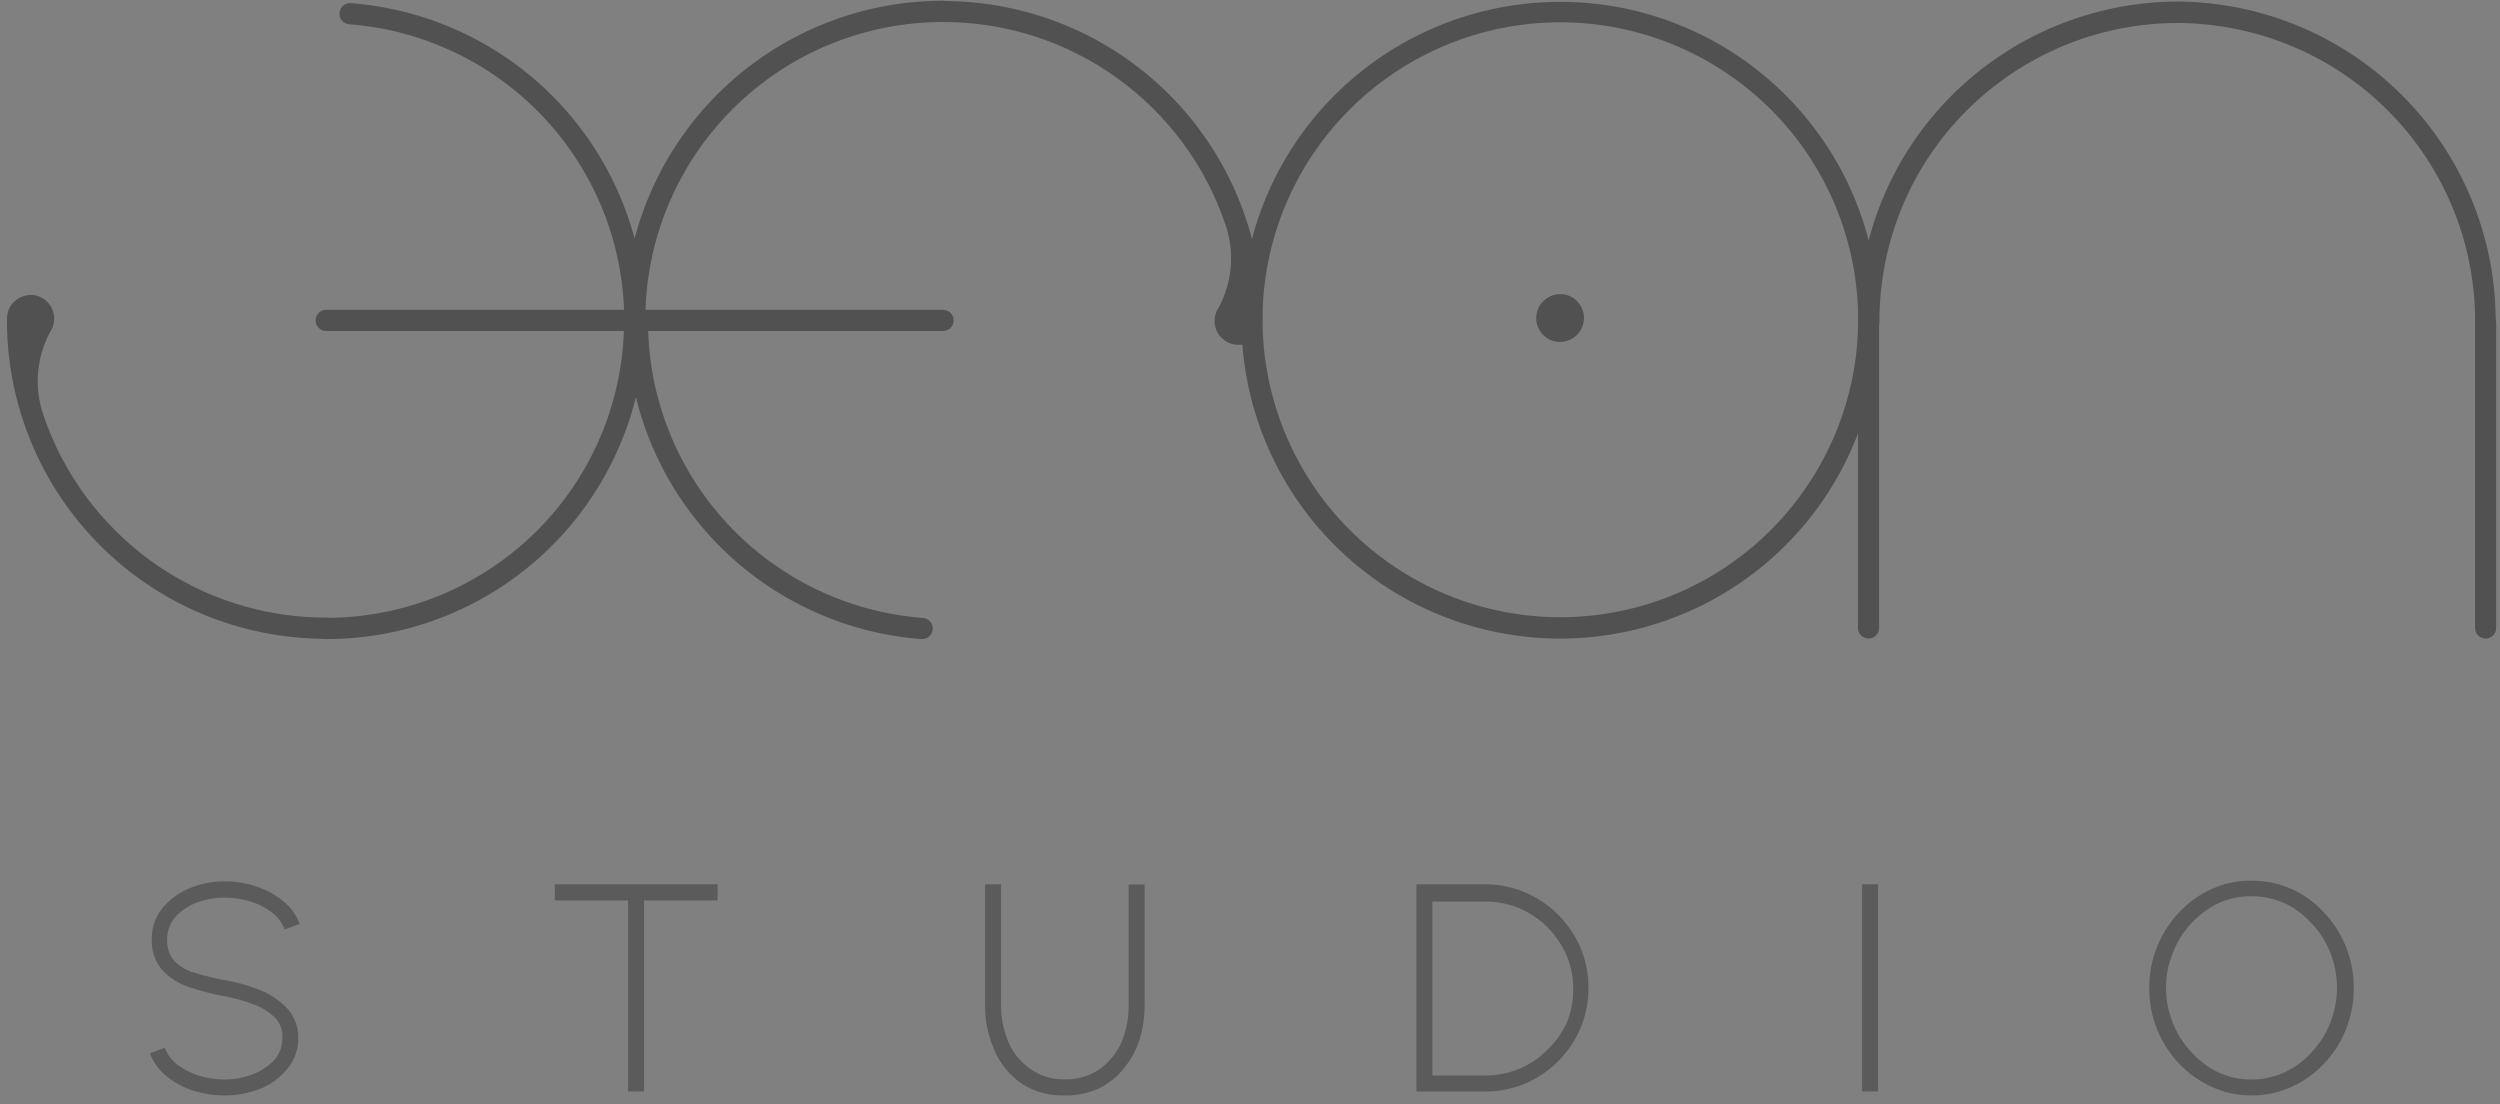 <svg width="249" height="110" viewBox="0 0 249 110" fill="none" xmlns="http://www.w3.org/2000/svg">
<rect x="0" y="0" width="249" height="110" fill="#808080" stroke="none"/>
<g clip-path="url(#clip0_51_190)">
<path opacity="0.77" d="M22.354 109.108C21.28 109.108 20.207 108.929 19.183 108.601C18.218 108.293 17.314 107.797 16.538 107.151C15.812 106.555 15.256 105.781 14.928 104.907L16.409 104.351C16.668 105.036 17.115 105.632 17.701 106.069C18.358 106.545 19.093 106.913 19.869 107.151C20.684 107.389 21.529 107.519 22.384 107.519C23.348 107.519 24.293 107.34 25.187 106.992C26.003 106.684 26.738 106.198 27.335 105.562C27.861 104.956 28.14 104.172 28.13 103.367C28.16 102.98 28.09 102.593 27.951 102.235C27.812 101.878 27.593 101.55 27.305 101.282C26.678 100.706 25.943 100.259 25.138 99.991C24.283 99.673 23.398 99.425 22.493 99.256C21.221 99.028 19.958 98.7 18.735 98.283C17.721 97.935 16.807 97.339 16.091 96.535C15.405 95.681 15.057 94.608 15.117 93.526C15.097 92.423 15.465 91.351 16.151 90.487C16.856 89.623 17.771 88.938 18.795 88.501C19.938 88.014 21.171 87.776 22.424 87.785C23.477 87.776 24.521 87.954 25.515 88.292C26.48 88.6 27.374 89.077 28.16 89.722C28.925 90.318 29.512 91.112 29.85 92.016L28.339 92.572C28.09 91.877 27.643 91.281 27.046 90.854C26.4 90.358 25.664 89.99 24.879 89.772C24.074 89.533 23.239 89.404 22.394 89.404C21.429 89.394 20.465 89.563 19.56 89.911C18.745 90.219 18.02 90.715 17.443 91.361C16.926 91.966 16.638 92.731 16.648 93.526C16.598 94.33 16.856 95.135 17.393 95.75C17.97 96.306 18.676 96.714 19.461 96.912C20.425 97.21 21.41 97.448 22.394 97.627C23.636 97.826 24.859 98.173 26.022 98.66C27.026 99.077 27.931 99.713 28.667 100.507C29.363 101.302 29.73 102.335 29.701 103.387C29.721 104.48 29.363 105.552 28.667 106.396C27.971 107.28 27.056 107.965 26.022 108.402C24.849 108.879 23.607 109.117 22.354 109.108Z" fill="#515151"/>
<path opacity="0.77" d="M71.474 88.074V89.683H64.147V108.711H62.557V89.683H55.26V88.074H71.474Z" fill="#515151"/>
<path opacity="0.77" d="M105.97 109.108C104.459 109.148 102.967 108.731 101.715 107.897C100.552 107.082 99.627 105.95 99.07 104.649C98.424 103.229 98.096 101.69 98.116 100.131V88.074H99.707V100.121C99.697 101.392 99.955 102.653 100.452 103.825C100.92 104.888 101.665 105.801 102.62 106.467C103.624 107.172 104.827 107.539 106.059 107.499C107.302 107.539 108.535 107.182 109.549 106.467C110.483 105.791 111.219 104.878 111.696 103.825C112.183 102.663 112.422 101.412 112.412 100.15V88.094H114.002V100.14C114.002 101.322 113.833 102.504 113.476 103.626C113.128 104.669 112.591 105.632 111.885 106.476C111.209 107.301 110.364 107.976 109.4 108.433C108.306 108.91 107.143 109.138 105.97 109.108Z" fill="#515151"/>
<path opacity="0.77" d="M141.074 108.709V88.073H147.894C149.276 88.063 150.648 88.341 151.91 88.887C153.133 89.403 154.247 90.158 155.191 91.111C156.135 92.045 156.891 93.167 157.418 94.389C157.955 95.66 158.223 97.03 158.213 98.401C158.223 99.771 157.955 101.132 157.418 102.393C156.901 103.625 156.145 104.747 155.191 105.7C154.257 106.644 153.133 107.398 151.91 107.925C150.638 108.451 149.266 108.729 147.894 108.719H141.074V108.709ZM142.665 107.12H147.954C149.117 107.12 150.27 106.892 151.344 106.435C152.388 106.008 153.332 105.363 154.117 104.558C154.913 103.803 155.559 102.91 156.026 101.916C156.473 100.844 156.702 99.692 156.692 98.53C156.712 97.368 156.483 96.216 156.026 95.143C155.569 94.101 154.923 93.147 154.117 92.343C153.312 91.548 152.378 90.913 151.344 90.466C150.27 90.019 149.117 89.791 147.954 89.8H142.665V107.12Z" fill="#515151"/>
<path opacity="0.77" d="M185.463 108.711V88.074H187.054V108.711H185.463Z" fill="#515151"/>
<path opacity="0.77" d="M224.245 109.107C222.883 109.107 221.541 108.819 220.308 108.263C219.085 107.707 217.982 106.923 217.057 105.969C216.123 104.976 215.377 103.824 214.86 102.563C214.323 101.242 214.055 99.832 214.065 98.412C214.055 96.992 214.323 95.581 214.86 94.26C215.377 92.999 216.113 91.837 217.057 90.854C217.982 89.871 219.085 89.086 220.308 88.53C221.551 87.974 222.893 87.696 224.245 87.716C225.607 87.706 226.959 87.984 228.211 88.53C229.434 89.076 230.528 89.871 231.442 90.854C232.387 91.837 233.132 92.999 233.639 94.26C234.176 95.581 234.445 96.992 234.435 98.412C234.445 99.832 234.176 101.242 233.639 102.563C233.132 103.834 232.387 104.986 231.442 105.969C230.528 106.932 229.434 107.717 228.211 108.263C226.959 108.819 225.607 109.107 224.245 109.107ZM224.245 107.518C225.408 107.518 226.551 107.27 227.605 106.774C228.609 106.297 229.504 105.622 230.249 104.787C231.045 103.943 231.671 102.96 232.098 101.878C232.536 100.765 232.755 99.584 232.765 98.392C232.765 97.18 232.536 95.978 232.079 94.846C231.661 93.774 231.025 92.791 230.229 91.966C229.484 91.142 228.589 90.467 227.585 89.98C226.541 89.503 225.398 89.265 224.255 89.265C223.092 89.255 221.948 89.503 220.894 89.98C219.9 90.487 219.006 91.152 218.25 91.966C217.455 92.811 216.838 93.814 216.421 94.896C215.964 95.998 215.725 97.19 215.735 98.382C215.735 99.584 215.964 100.785 216.421 101.897C216.848 102.97 217.475 103.963 218.27 104.807C219.016 105.631 219.91 106.307 220.914 106.793C221.958 107.28 223.092 107.528 224.245 107.518Z" fill="#515151"/>
<path fill-rule="evenodd" clip-rule="evenodd" d="M31.43 31.912C31.43 31.326 31.907 30.859 32.483 30.859H93.931C94.518 30.859 94.985 31.336 94.985 31.912C94.985 32.498 94.508 32.965 93.931 32.965H32.483C31.907 32.975 31.43 32.498 31.43 31.912Z" fill="#515151"/>
<path fill-rule="evenodd" clip-rule="evenodd" d="M63.222 30.859C63.809 30.859 64.276 31.336 64.276 31.912C64.276 36.083 63.451 40.214 61.851 44.068C60.25 47.921 57.914 51.417 54.961 54.366C52.009 57.316 48.499 59.65 44.642 61.248C40.785 62.837 36.649 63.662 32.474 63.652C31.887 63.652 31.42 63.175 31.42 62.589C31.42 62.003 31.897 61.536 32.484 61.536C36.381 61.536 40.238 60.772 43.837 59.292C47.435 57.802 50.706 55.627 53.47 52.877C56.224 50.126 58.411 46.858 59.902 43.263C61.393 39.668 62.159 35.815 62.159 31.922C62.169 31.336 62.636 30.859 63.222 30.859Z" fill="#515151"/>
<path fill-rule="evenodd" clip-rule="evenodd" d="M33.814 1.286C33.854 0.7 34.371 0.273 34.948 0.313C42.931 0.929 50.387 4.524 55.825 10.393C61.263 16.262 64.285 23.969 64.285 31.963C64.285 32.549 63.808 33.016 63.231 33.016C62.645 33.016 62.177 32.539 62.177 31.963C62.177 24.495 59.364 17.305 54.284 11.833C49.204 6.351 42.245 2.994 34.799 2.418C34.202 2.379 33.765 1.872 33.814 1.286Z" fill="#515151"/>
<path fill-rule="evenodd" clip-rule="evenodd" d="M63.492 30.939C64.078 30.939 64.545 31.416 64.545 32.002C64.535 39.47 67.349 46.66 72.429 52.142C77.509 57.624 84.468 60.981 91.924 61.547C92.51 61.587 92.948 62.103 92.898 62.679C92.858 63.265 92.341 63.692 91.765 63.652C83.782 63.047 76.316 59.442 70.878 53.572C65.44 47.703 62.418 39.997 62.428 31.992C62.428 31.406 62.905 30.939 63.492 30.939Z" fill="#515151"/>
<path d="M2.52 37.385C2.192 35.577 2.023 33.75 2.013 31.913C2.003 31.764 2.013 31.615 2.063 31.466C2.113 31.327 2.182 31.188 2.282 31.079C2.381 30.969 2.5 30.87 2.64 30.81C2.779 30.741 2.928 30.711 3.077 30.701C3.216 30.701 3.355 30.721 3.485 30.771C3.614 30.82 3.733 30.9 3.833 30.999C3.932 31.098 4.011 31.218 4.061 31.347C4.111 31.476 4.141 31.615 4.131 31.754C4.161 31.913 4.161 32.072 4.131 32.231L4.002 32.389C3.127 33.919 2.62 35.627 2.52 37.385Z" fill="white"/>
<path d="M3.067 29.381C2.759 29.381 2.441 29.441 2.153 29.56C1.864 29.679 1.606 29.858 1.377 30.076C1.159 30.295 0.98 30.563 0.86 30.851C0.751 31.139 0.691 31.447 0.691 31.755V31.914C0.691 40.325 4.032 48.389 9.987 54.338C15.941 60.287 24.014 63.623 32.434 63.623C32.713 63.623 32.981 63.514 33.18 63.316C33.379 63.117 33.488 62.849 33.488 62.571C33.488 62.293 33.379 62.025 33.18 61.826C32.981 61.627 32.713 61.518 32.434 61.518C26.221 61.508 20.167 59.562 15.126 55.937C10.086 52.312 6.298 47.208 4.32 41.328C3.853 39.968 3.674 38.538 3.793 37.117C3.912 35.697 4.32 34.307 4.996 33.056L5.155 32.788C5.314 32.46 5.394 32.092 5.394 31.735C5.394 31.099 5.145 30.503 4.698 30.056C4.25 29.61 3.644 29.361 3.018 29.361L3.067 29.381Z" fill="#515151"/>
<path fill-rule="evenodd" clip-rule="evenodd" d="M93.931 2.19C86.067 2.19 78.522 5.308 72.964 10.869C67.407 16.421 64.275 23.958 64.275 31.814C64.275 32.4 63.798 32.867 63.222 32.867C62.635 32.867 62.168 32.39 62.168 31.814C62.168 23.392 65.518 15.328 71.473 9.37C77.428 3.421 85.51 0.074 93.931 0.074C94.517 0.074 94.984 0.551 94.984 1.127C94.995 1.713 94.517 2.19 93.931 2.19Z" fill="#515151"/>
<path d="M123.35 33.074C123.071 33.074 122.803 32.965 122.604 32.766C122.405 32.568 122.296 32.3 122.296 32.022C122.266 31.863 122.266 31.704 122.296 31.545V31.386C123.131 29.847 123.618 28.139 123.727 26.391C124.045 28.198 124.205 30.025 124.205 31.863C124.234 32.131 124.175 32.409 124.016 32.627C123.857 32.856 123.618 33.015 123.35 33.074Z" fill="white"/>
<path d="M93.931 0.074C93.652 0.074 93.384 0.183 93.185 0.382C92.986 0.581 92.877 0.849 92.877 1.127C92.877 1.266 92.907 1.405 92.957 1.534C93.006 1.663 93.086 1.782 93.185 1.882C93.284 1.981 93.404 2.06 93.533 2.11C93.662 2.16 93.802 2.19 93.941 2.19C100.154 2.19 106.208 4.136 111.249 7.761C116.289 11.386 120.077 16.49 122.055 22.379C122.522 23.73 122.701 25.16 122.582 26.59C122.463 28.01 122.045 29.401 121.369 30.652L121.21 30.92C121.051 31.248 120.971 31.615 120.971 31.973C120.971 32.608 121.22 33.204 121.667 33.651C122.115 34.098 122.721 34.346 123.347 34.346C123.984 34.346 124.58 34.098 125.027 33.651C125.475 33.204 125.723 32.599 125.723 31.973V31.814C125.723 23.402 122.383 15.338 116.428 9.39C110.473 3.441 102.401 0.104 93.98 0.104L93.931 0.074Z" fill="#515151"/>
<path d="M247.575 63.602C247.436 63.602 247.297 63.572 247.168 63.523C247.039 63.473 246.919 63.394 246.82 63.294C246.72 63.195 246.641 63.076 246.591 62.947C246.542 62.818 246.512 62.678 246.512 62.539V32.15C246.512 31.872 246.621 31.604 246.82 31.405C247.019 31.207 247.287 31.098 247.566 31.098C247.844 31.098 248.112 31.207 248.311 31.405C248.51 31.604 248.619 31.872 248.619 32.15V62.539C248.619 62.678 248.589 62.818 248.54 62.947C248.49 63.076 248.411 63.195 248.311 63.294C248.212 63.394 248.092 63.473 247.963 63.523C247.844 63.572 247.715 63.602 247.575 63.602Z" fill="#515151"/>
<path d="M186.116 63.602C185.977 63.602 185.838 63.572 185.709 63.523C185.58 63.473 185.46 63.394 185.361 63.294C185.262 63.195 185.182 63.076 185.132 62.947C185.083 62.818 185.053 62.678 185.053 62.539V32.15C185.053 31.872 185.162 31.604 185.361 31.405C185.56 31.207 185.828 31.098 186.107 31.098C186.385 31.098 186.653 31.207 186.852 31.405C187.051 31.604 187.16 31.872 187.16 32.15V62.539C187.16 62.678 187.13 62.818 187.081 62.947C187.031 63.076 186.952 63.195 186.852 63.294C186.753 63.394 186.633 63.473 186.504 63.523C186.395 63.572 186.256 63.602 186.116 63.602Z" fill="#515151"/>
<path d="M247.576 33.076C247.297 33.076 247.029 32.967 246.83 32.768C246.631 32.569 246.522 32.301 246.522 32.023C246.532 24.148 243.41 16.6 237.843 11.019C232.276 5.448 224.72 2.309 216.847 2.289C208.973 2.309 201.428 5.457 195.86 11.029C190.293 16.6 187.182 24.148 187.192 32.023C187.192 32.301 187.082 32.569 186.883 32.768C186.685 32.967 186.416 33.076 186.138 33.076C185.859 33.076 185.591 32.967 185.392 32.768C185.193 32.569 185.084 32.301 185.084 32.023C185.074 23.592 188.414 15.508 194.359 9.539C200.314 3.571 208.387 0.194 216.827 0.154C225.267 0.194 233.34 3.561 239.294 9.539C245.249 15.508 248.58 23.602 248.57 32.023C248.57 32.291 248.47 32.549 248.291 32.748C248.083 32.937 247.834 33.056 247.576 33.076Z" fill="#515151"/>
<path d="M155.389 63.603C146.969 63.603 138.897 60.267 132.942 54.318C126.987 48.369 123.646 40.305 123.646 31.893C123.646 23.482 126.987 15.418 132.942 9.469C138.897 3.52 146.969 0.184 155.389 0.184C163.81 0.184 171.882 3.52 177.837 9.469C183.792 15.418 187.132 23.482 187.132 31.893C187.132 40.305 183.792 48.369 177.837 54.318C171.882 60.257 163.8 63.603 155.389 63.603ZM155.389 2.219C147.526 2.229 139.99 5.348 134.433 10.899C128.876 16.451 125.744 23.988 125.744 31.834C125.754 39.689 128.876 47.227 134.433 52.779C139.99 58.34 147.526 61.468 155.399 61.478C163.273 61.468 170.818 58.35 176.376 52.788C181.933 47.227 185.074 39.689 185.074 31.834C185.064 23.978 181.933 16.451 176.366 10.889C170.789 5.348 163.253 2.219 155.389 2.219Z" fill="#515151"/>
<path d="M155.39 34.058C155.082 34.058 154.764 33.998 154.475 33.879C154.187 33.76 153.928 33.581 153.7 33.363C153.481 33.144 153.302 32.876 153.183 32.588C153.064 32.3 153.004 31.992 153.004 31.674C153.014 31.049 153.262 30.443 153.71 29.996C154.157 29.549 154.754 29.301 155.39 29.291C156.026 29.291 156.623 29.539 157.07 29.986C157.517 30.433 157.766 31.039 157.766 31.665C157.766 31.972 157.706 32.29 157.587 32.578C157.468 32.866 157.289 33.124 157.07 33.353C156.851 33.571 156.583 33.75 156.295 33.869C156.006 33.998 155.698 34.058 155.39 34.058Z" fill="#515151"/>
</g>
<defs>
<clipPath id="clip0_51_190">
<rect width="247.939" height="109.033" fill="white" transform="translate(0.691 0.074)"/>
</clipPath>
</defs>
</svg>
